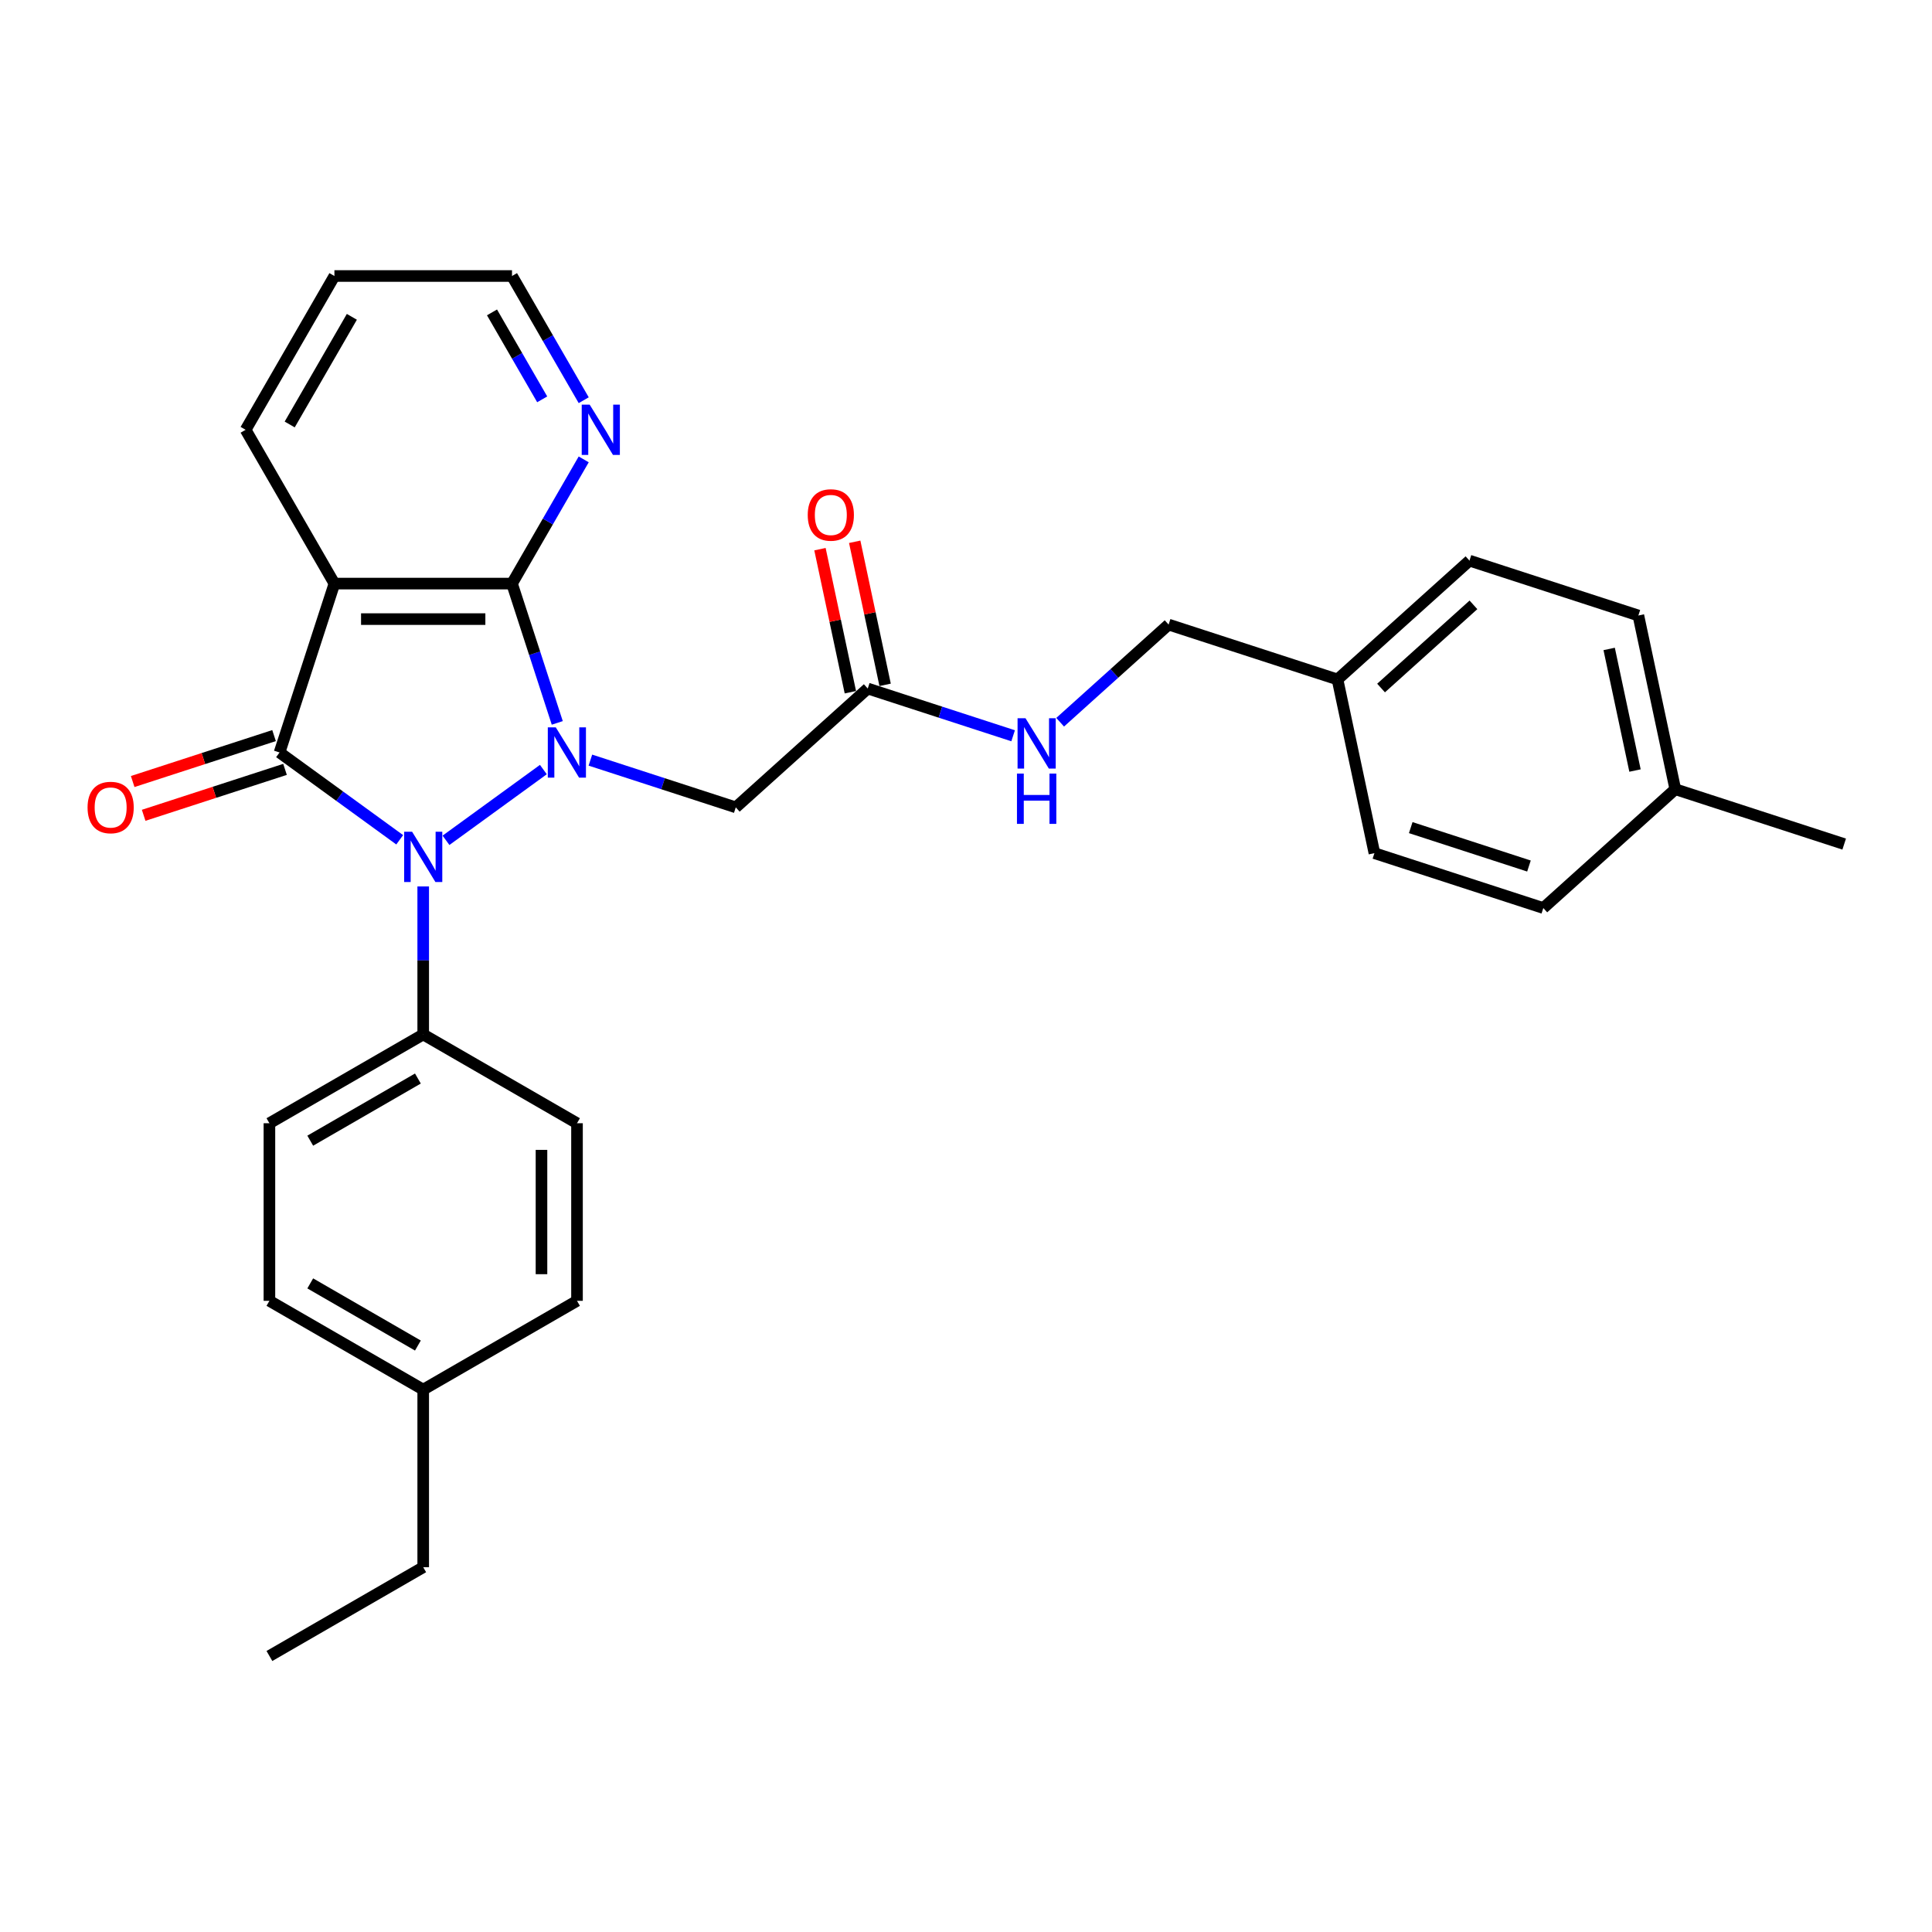 <?xml version='1.0' encoding='iso-8859-1'?>
<svg version='1.1' baseProfile='full'
              xmlns='http://www.w3.org/2000/svg'
                      xmlns:rdkit='http://www.rdkit.org/xml'
                      xmlns:xlink='http://www.w3.org/1999/xlink'
                  xml:space='preserve'
width='1000px' height='1000px' viewBox='0 0 1000 1000'>
<!-- END OF HEADER -->
<rect style='opacity:1.0;fill:#FFFFFF;stroke:none' width='1000' height='1000' x='0' y='0'> </rect>
<path class='bond-0' d='M 281.246,398.326 L 230.846,434.943' style='fill:none;fill-rule:evenodd;stroke:#0000FF;stroke-width:6px;stroke-linecap:butt;stroke-linejoin:miter;stroke-opacity:1' />
<path class='bond-2' d='M 288.44,374.17 L 276.726,338.118' style='fill:none;fill-rule:evenodd;stroke:#0000FF;stroke-width:6px;stroke-linecap:butt;stroke-linejoin:miter;stroke-opacity:1' />
<path class='bond-2' d='M 276.726,338.118 L 265.011,302.065' style='fill:none;fill-rule:evenodd;stroke:#000000;stroke-width:6px;stroke-linecap:butt;stroke-linejoin:miter;stroke-opacity:1' />
<path class='bond-4' d='M 305.586,393.438 L 343.21,405.663' style='fill:none;fill-rule:evenodd;stroke:#0000FF;stroke-width:6px;stroke-linecap:butt;stroke-linejoin:miter;stroke-opacity:1' />
<path class='bond-4' d='M 343.21,405.663 L 380.835,417.888' style='fill:none;fill-rule:evenodd;stroke:#000000;stroke-width:6px;stroke-linecap:butt;stroke-linejoin:miter;stroke-opacity:1' />
<path class='bond-1' d='M 206.883,434.67 L 175.786,412.077' style='fill:none;fill-rule:evenodd;stroke:#0000FF;stroke-width:6px;stroke-linecap:butt;stroke-linejoin:miter;stroke-opacity:1' />
<path class='bond-1' d='M 175.786,412.077 L 144.69,389.484' style='fill:none;fill-rule:evenodd;stroke:#000000;stroke-width:6px;stroke-linecap:butt;stroke-linejoin:miter;stroke-opacity:1' />
<path class='bond-6' d='M 219.053,458.825 L 219.053,497.127' style='fill:none;fill-rule:evenodd;stroke:#0000FF;stroke-width:6px;stroke-linecap:butt;stroke-linejoin:miter;stroke-opacity:1' />
<path class='bond-6' d='M 219.053,497.127 L 219.053,535.429' style='fill:none;fill-rule:evenodd;stroke:#000000;stroke-width:6px;stroke-linecap:butt;stroke-linejoin:miter;stroke-opacity:1' />
<path class='bond-8' d='M 141.849,380.742 L 105.263,392.629' style='fill:none;fill-rule:evenodd;stroke:#000000;stroke-width:6px;stroke-linecap:butt;stroke-linejoin:miter;stroke-opacity:1' />
<path class='bond-8' d='M 105.263,392.629 L 68.678,404.517' style='fill:none;fill-rule:evenodd;stroke:#FF0000;stroke-width:6px;stroke-linecap:butt;stroke-linejoin:miter;stroke-opacity:1' />
<path class='bond-8' d='M 147.53,398.226 L 110.944,410.113' style='fill:none;fill-rule:evenodd;stroke:#000000;stroke-width:6px;stroke-linecap:butt;stroke-linejoin:miter;stroke-opacity:1' />
<path class='bond-8' d='M 110.944,410.113 L 74.358,422.001' style='fill:none;fill-rule:evenodd;stroke:#FF0000;stroke-width:6px;stroke-linecap:butt;stroke-linejoin:miter;stroke-opacity:1' />
<path class='bond-29' d='M 144.69,389.484 L 173.094,302.065' style='fill:none;fill-rule:evenodd;stroke:#000000;stroke-width:6px;stroke-linecap:butt;stroke-linejoin:miter;stroke-opacity:1' />
<path class='bond-3' d='M 265.011,302.065 L 173.094,302.065' style='fill:none;fill-rule:evenodd;stroke:#000000;stroke-width:6px;stroke-linecap:butt;stroke-linejoin:miter;stroke-opacity:1' />
<path class='bond-3' d='M 251.224,320.448 L 186.881,320.448' style='fill:none;fill-rule:evenodd;stroke:#000000;stroke-width:6px;stroke-linecap:butt;stroke-linejoin:miter;stroke-opacity:1' />
<path class='bond-7' d='M 265.011,302.065 L 283.57,269.92' style='fill:none;fill-rule:evenodd;stroke:#000000;stroke-width:6px;stroke-linecap:butt;stroke-linejoin:miter;stroke-opacity:1' />
<path class='bond-7' d='M 283.57,269.92 L 302.129,237.775' style='fill:none;fill-rule:evenodd;stroke:#0000FF;stroke-width:6px;stroke-linecap:butt;stroke-linejoin:miter;stroke-opacity:1' />
<path class='bond-13' d='M 173.094,302.065 L 127.135,222.462' style='fill:none;fill-rule:evenodd;stroke:#000000;stroke-width:6px;stroke-linecap:butt;stroke-linejoin:miter;stroke-opacity:1' />
<path class='bond-5' d='M 380.835,417.888 L 449.143,356.383' style='fill:none;fill-rule:evenodd;stroke:#000000;stroke-width:6px;stroke-linecap:butt;stroke-linejoin:miter;stroke-opacity:1' />
<path class='bond-9' d='M 449.143,356.383 L 486.767,368.608' style='fill:none;fill-rule:evenodd;stroke:#000000;stroke-width:6px;stroke-linecap:butt;stroke-linejoin:miter;stroke-opacity:1' />
<path class='bond-9' d='M 486.767,368.608 L 524.392,380.833' style='fill:none;fill-rule:evenodd;stroke:#0000FF;stroke-width:6px;stroke-linecap:butt;stroke-linejoin:miter;stroke-opacity:1' />
<path class='bond-10' d='M 458.134,354.472 L 450.264,317.45' style='fill:none;fill-rule:evenodd;stroke:#000000;stroke-width:6px;stroke-linecap:butt;stroke-linejoin:miter;stroke-opacity:1' />
<path class='bond-10' d='M 450.264,317.45 L 442.395,280.428' style='fill:none;fill-rule:evenodd;stroke:#FF0000;stroke-width:6px;stroke-linecap:butt;stroke-linejoin:miter;stroke-opacity:1' />
<path class='bond-10' d='M 440.152,358.294 L 432.283,321.272' style='fill:none;fill-rule:evenodd;stroke:#000000;stroke-width:6px;stroke-linecap:butt;stroke-linejoin:miter;stroke-opacity:1' />
<path class='bond-10' d='M 432.283,321.272 L 424.413,284.25' style='fill:none;fill-rule:evenodd;stroke:#FF0000;stroke-width:6px;stroke-linecap:butt;stroke-linejoin:miter;stroke-opacity:1' />
<path class='bond-11' d='M 219.053,535.429 L 139.45,581.388' style='fill:none;fill-rule:evenodd;stroke:#000000;stroke-width:6px;stroke-linecap:butt;stroke-linejoin:miter;stroke-opacity:1' />
<path class='bond-11' d='M 216.304,558.244 L 160.582,590.415' style='fill:none;fill-rule:evenodd;stroke:#000000;stroke-width:6px;stroke-linecap:butt;stroke-linejoin:miter;stroke-opacity:1' />
<path class='bond-12' d='M 219.053,535.429 L 298.656,581.388' style='fill:none;fill-rule:evenodd;stroke:#000000;stroke-width:6px;stroke-linecap:butt;stroke-linejoin:miter;stroke-opacity:1' />
<path class='bond-24' d='M 302.129,207.148 L 283.57,175.004' style='fill:none;fill-rule:evenodd;stroke:#0000FF;stroke-width:6px;stroke-linecap:butt;stroke-linejoin:miter;stroke-opacity:1' />
<path class='bond-24' d='M 283.57,175.004 L 265.011,142.859' style='fill:none;fill-rule:evenodd;stroke:#000000;stroke-width:6px;stroke-linecap:butt;stroke-linejoin:miter;stroke-opacity:1' />
<path class='bond-24' d='M 280.641,206.697 L 267.65,184.195' style='fill:none;fill-rule:evenodd;stroke:#0000FF;stroke-width:6px;stroke-linecap:butt;stroke-linejoin:miter;stroke-opacity:1' />
<path class='bond-24' d='M 267.65,184.195 L 254.659,161.694' style='fill:none;fill-rule:evenodd;stroke:#000000;stroke-width:6px;stroke-linecap:butt;stroke-linejoin:miter;stroke-opacity:1' />
<path class='bond-14' d='M 548.732,373.829 L 576.801,348.556' style='fill:none;fill-rule:evenodd;stroke:#0000FF;stroke-width:6px;stroke-linecap:butt;stroke-linejoin:miter;stroke-opacity:1' />
<path class='bond-14' d='M 576.801,348.556 L 604.87,323.282' style='fill:none;fill-rule:evenodd;stroke:#000000;stroke-width:6px;stroke-linecap:butt;stroke-linejoin:miter;stroke-opacity:1' />
<path class='bond-16' d='M 139.45,581.388 L 139.45,673.306' style='fill:none;fill-rule:evenodd;stroke:#000000;stroke-width:6px;stroke-linecap:butt;stroke-linejoin:miter;stroke-opacity:1' />
<path class='bond-17' d='M 298.656,581.388 L 298.656,673.306' style='fill:none;fill-rule:evenodd;stroke:#000000;stroke-width:6px;stroke-linecap:butt;stroke-linejoin:miter;stroke-opacity:1' />
<path class='bond-17' d='M 280.272,595.176 L 280.272,659.518' style='fill:none;fill-rule:evenodd;stroke:#000000;stroke-width:6px;stroke-linecap:butt;stroke-linejoin:miter;stroke-opacity:1' />
<path class='bond-30' d='M 127.135,222.462 L 173.094,142.859' style='fill:none;fill-rule:evenodd;stroke:#000000;stroke-width:6px;stroke-linecap:butt;stroke-linejoin:miter;stroke-opacity:1' />
<path class='bond-30' d='M 149.949,219.713 L 182.121,163.991' style='fill:none;fill-rule:evenodd;stroke:#000000;stroke-width:6px;stroke-linecap:butt;stroke-linejoin:miter;stroke-opacity:1' />
<path class='bond-15' d='M 604.87,323.282 L 692.289,351.686' style='fill:none;fill-rule:evenodd;stroke:#000000;stroke-width:6px;stroke-linecap:butt;stroke-linejoin:miter;stroke-opacity:1' />
<path class='bond-20' d='M 692.289,351.686 L 711.399,441.595' style='fill:none;fill-rule:evenodd;stroke:#000000;stroke-width:6px;stroke-linecap:butt;stroke-linejoin:miter;stroke-opacity:1' />
<path class='bond-21' d='M 692.289,351.686 L 760.597,290.181' style='fill:none;fill-rule:evenodd;stroke:#000000;stroke-width:6px;stroke-linecap:butt;stroke-linejoin:miter;stroke-opacity:1' />
<path class='bond-21' d='M 714.836,356.122 L 762.652,313.069' style='fill:none;fill-rule:evenodd;stroke:#000000;stroke-width:6px;stroke-linecap:butt;stroke-linejoin:miter;stroke-opacity:1' />
<path class='bond-31' d='M 139.45,673.306 L 219.053,719.265' style='fill:none;fill-rule:evenodd;stroke:#000000;stroke-width:6px;stroke-linecap:butt;stroke-linejoin:miter;stroke-opacity:1' />
<path class='bond-31' d='M 160.582,664.279 L 216.304,696.45' style='fill:none;fill-rule:evenodd;stroke:#000000;stroke-width:6px;stroke-linecap:butt;stroke-linejoin:miter;stroke-opacity:1' />
<path class='bond-18' d='M 298.656,673.306 L 219.053,719.265' style='fill:none;fill-rule:evenodd;stroke:#000000;stroke-width:6px;stroke-linecap:butt;stroke-linejoin:miter;stroke-opacity:1' />
<path class='bond-25' d='M 219.053,719.265 L 219.053,811.182' style='fill:none;fill-rule:evenodd;stroke:#000000;stroke-width:6px;stroke-linecap:butt;stroke-linejoin:miter;stroke-opacity:1' />
<path class='bond-19' d='M 867.127,408.495 L 848.016,318.585' style='fill:none;fill-rule:evenodd;stroke:#000000;stroke-width:6px;stroke-linecap:butt;stroke-linejoin:miter;stroke-opacity:1' />
<path class='bond-19' d='M 846.278,398.83 L 832.901,335.894' style='fill:none;fill-rule:evenodd;stroke:#000000;stroke-width:6px;stroke-linecap:butt;stroke-linejoin:miter;stroke-opacity:1' />
<path class='bond-26' d='M 867.127,408.495 L 954.545,436.899' style='fill:none;fill-rule:evenodd;stroke:#000000;stroke-width:6px;stroke-linecap:butt;stroke-linejoin:miter;stroke-opacity:1' />
<path class='bond-32' d='M 867.127,408.495 L 798.818,469.999' style='fill:none;fill-rule:evenodd;stroke:#000000;stroke-width:6px;stroke-linecap:butt;stroke-linejoin:miter;stroke-opacity:1' />
<path class='bond-23' d='M 711.399,441.595 L 798.818,469.999' style='fill:none;fill-rule:evenodd;stroke:#000000;stroke-width:6px;stroke-linecap:butt;stroke-linejoin:miter;stroke-opacity:1' />
<path class='bond-23' d='M 730.193,428.372 L 791.386,448.255' style='fill:none;fill-rule:evenodd;stroke:#000000;stroke-width:6px;stroke-linecap:butt;stroke-linejoin:miter;stroke-opacity:1' />
<path class='bond-22' d='M 760.597,290.181 L 848.016,318.585' style='fill:none;fill-rule:evenodd;stroke:#000000;stroke-width:6px;stroke-linecap:butt;stroke-linejoin:miter;stroke-opacity:1' />
<path class='bond-27' d='M 265.011,142.859 L 173.094,142.859' style='fill:none;fill-rule:evenodd;stroke:#000000;stroke-width:6px;stroke-linecap:butt;stroke-linejoin:miter;stroke-opacity:1' />
<path class='bond-28' d='M 219.053,811.182 L 139.45,857.141' style='fill:none;fill-rule:evenodd;stroke:#000000;stroke-width:6px;stroke-linecap:butt;stroke-linejoin:miter;stroke-opacity:1' />
<path  class='atom-0' d='M 287.662 376.468
L 296.192 390.256
Q 297.037 391.616, 298.398 394.08
Q 299.758 396.543, 299.831 396.69
L 299.831 376.468
L 303.288 376.468
L 303.288 402.499
L 299.721 402.499
L 290.566 387.425
Q 289.5 385.66, 288.36 383.638
Q 287.257 381.616, 286.926 380.991
L 286.926 402.499
L 283.544 402.499
L 283.544 376.468
L 287.662 376.468
' fill='#0000FF'/>
<path  class='atom-1' d='M 213.299 430.496
L 221.829 444.284
Q 222.674 445.644, 224.035 448.108
Q 225.395 450.571, 225.469 450.718
L 225.469 430.496
L 228.925 430.496
L 228.925 456.527
L 225.358 456.527
L 216.203 441.453
Q 215.137 439.688, 213.997 437.666
Q 212.894 435.643, 212.563 435.018
L 212.563 456.527
L 209.181 456.527
L 209.181 430.496
L 213.299 430.496
' fill='#0000FF'/>
<path  class='atom-8' d='M 305.216 209.446
L 313.746 223.234
Q 314.592 224.594, 315.952 227.058
Q 317.313 229.521, 317.386 229.668
L 317.386 209.446
L 320.842 209.446
L 320.842 235.477
L 317.276 235.477
L 308.121 220.403
Q 307.055 218.638, 305.915 216.616
Q 304.812 214.594, 304.481 213.969
L 304.481 235.477
L 301.098 235.477
L 301.098 209.446
L 305.216 209.446
' fill='#0000FF'/>
<path  class='atom-9' d='M 45.322 417.961
Q 45.322 411.711, 48.41 408.218
Q 51.498 404.725, 57.271 404.725
Q 63.043 404.725, 66.132 408.218
Q 69.22 411.711, 69.22 417.961
Q 69.22 424.285, 66.095 427.889
Q 62.97 431.455, 57.271 431.455
Q 51.535 431.455, 48.41 427.889
Q 45.322 424.322, 45.322 417.961
M 57.271 428.514
Q 61.242 428.514, 63.374 425.866
Q 65.543 423.182, 65.543 417.961
Q 65.543 412.851, 63.374 410.277
Q 61.242 407.667, 57.271 407.667
Q 53.3 407.667, 51.131 410.24
Q 48.998 412.814, 48.998 417.961
Q 48.998 423.219, 51.131 425.866
Q 53.3 428.514, 57.271 428.514
' fill='#FF0000'/>
<path  class='atom-10' d='M 530.808 371.772
L 539.338 385.559
Q 540.183 386.92, 541.544 389.383
Q 542.904 391.846, 542.977 391.993
L 542.977 371.772
L 546.434 371.772
L 546.434 397.803
L 542.867 397.803
L 533.712 382.728
Q 532.646 380.963, 531.506 378.941
Q 530.403 376.919, 530.072 376.294
L 530.072 397.803
L 526.69 397.803
L 526.69 371.772
L 530.808 371.772
' fill='#0000FF'/>
<path  class='atom-10' d='M 526.377 400.406
L 529.907 400.406
L 529.907 411.473
L 543.216 411.473
L 543.216 400.406
L 546.746 400.406
L 546.746 426.437
L 543.216 426.437
L 543.216 414.414
L 529.907 414.414
L 529.907 426.437
L 526.377 426.437
L 526.377 400.406
' fill='#0000FF'/>
<path  class='atom-11' d='M 418.083 266.547
Q 418.083 260.297, 421.171 256.804
Q 424.26 253.311, 430.032 253.311
Q 435.804 253.311, 438.893 256.804
Q 441.981 260.297, 441.981 266.547
Q 441.981 272.871, 438.856 276.475
Q 435.731 280.041, 430.032 280.041
Q 424.296 280.041, 421.171 276.475
Q 418.083 272.908, 418.083 266.547
M 430.032 277.1
Q 434.003 277.1, 436.135 274.452
Q 438.305 271.768, 438.305 266.547
Q 438.305 261.437, 436.135 258.863
Q 434.003 256.253, 430.032 256.253
Q 426.061 256.253, 423.892 258.826
Q 421.759 261.4, 421.759 266.547
Q 421.759 271.805, 423.892 274.452
Q 426.061 277.1, 430.032 277.1
' fill='#FF0000'/>
</svg>
